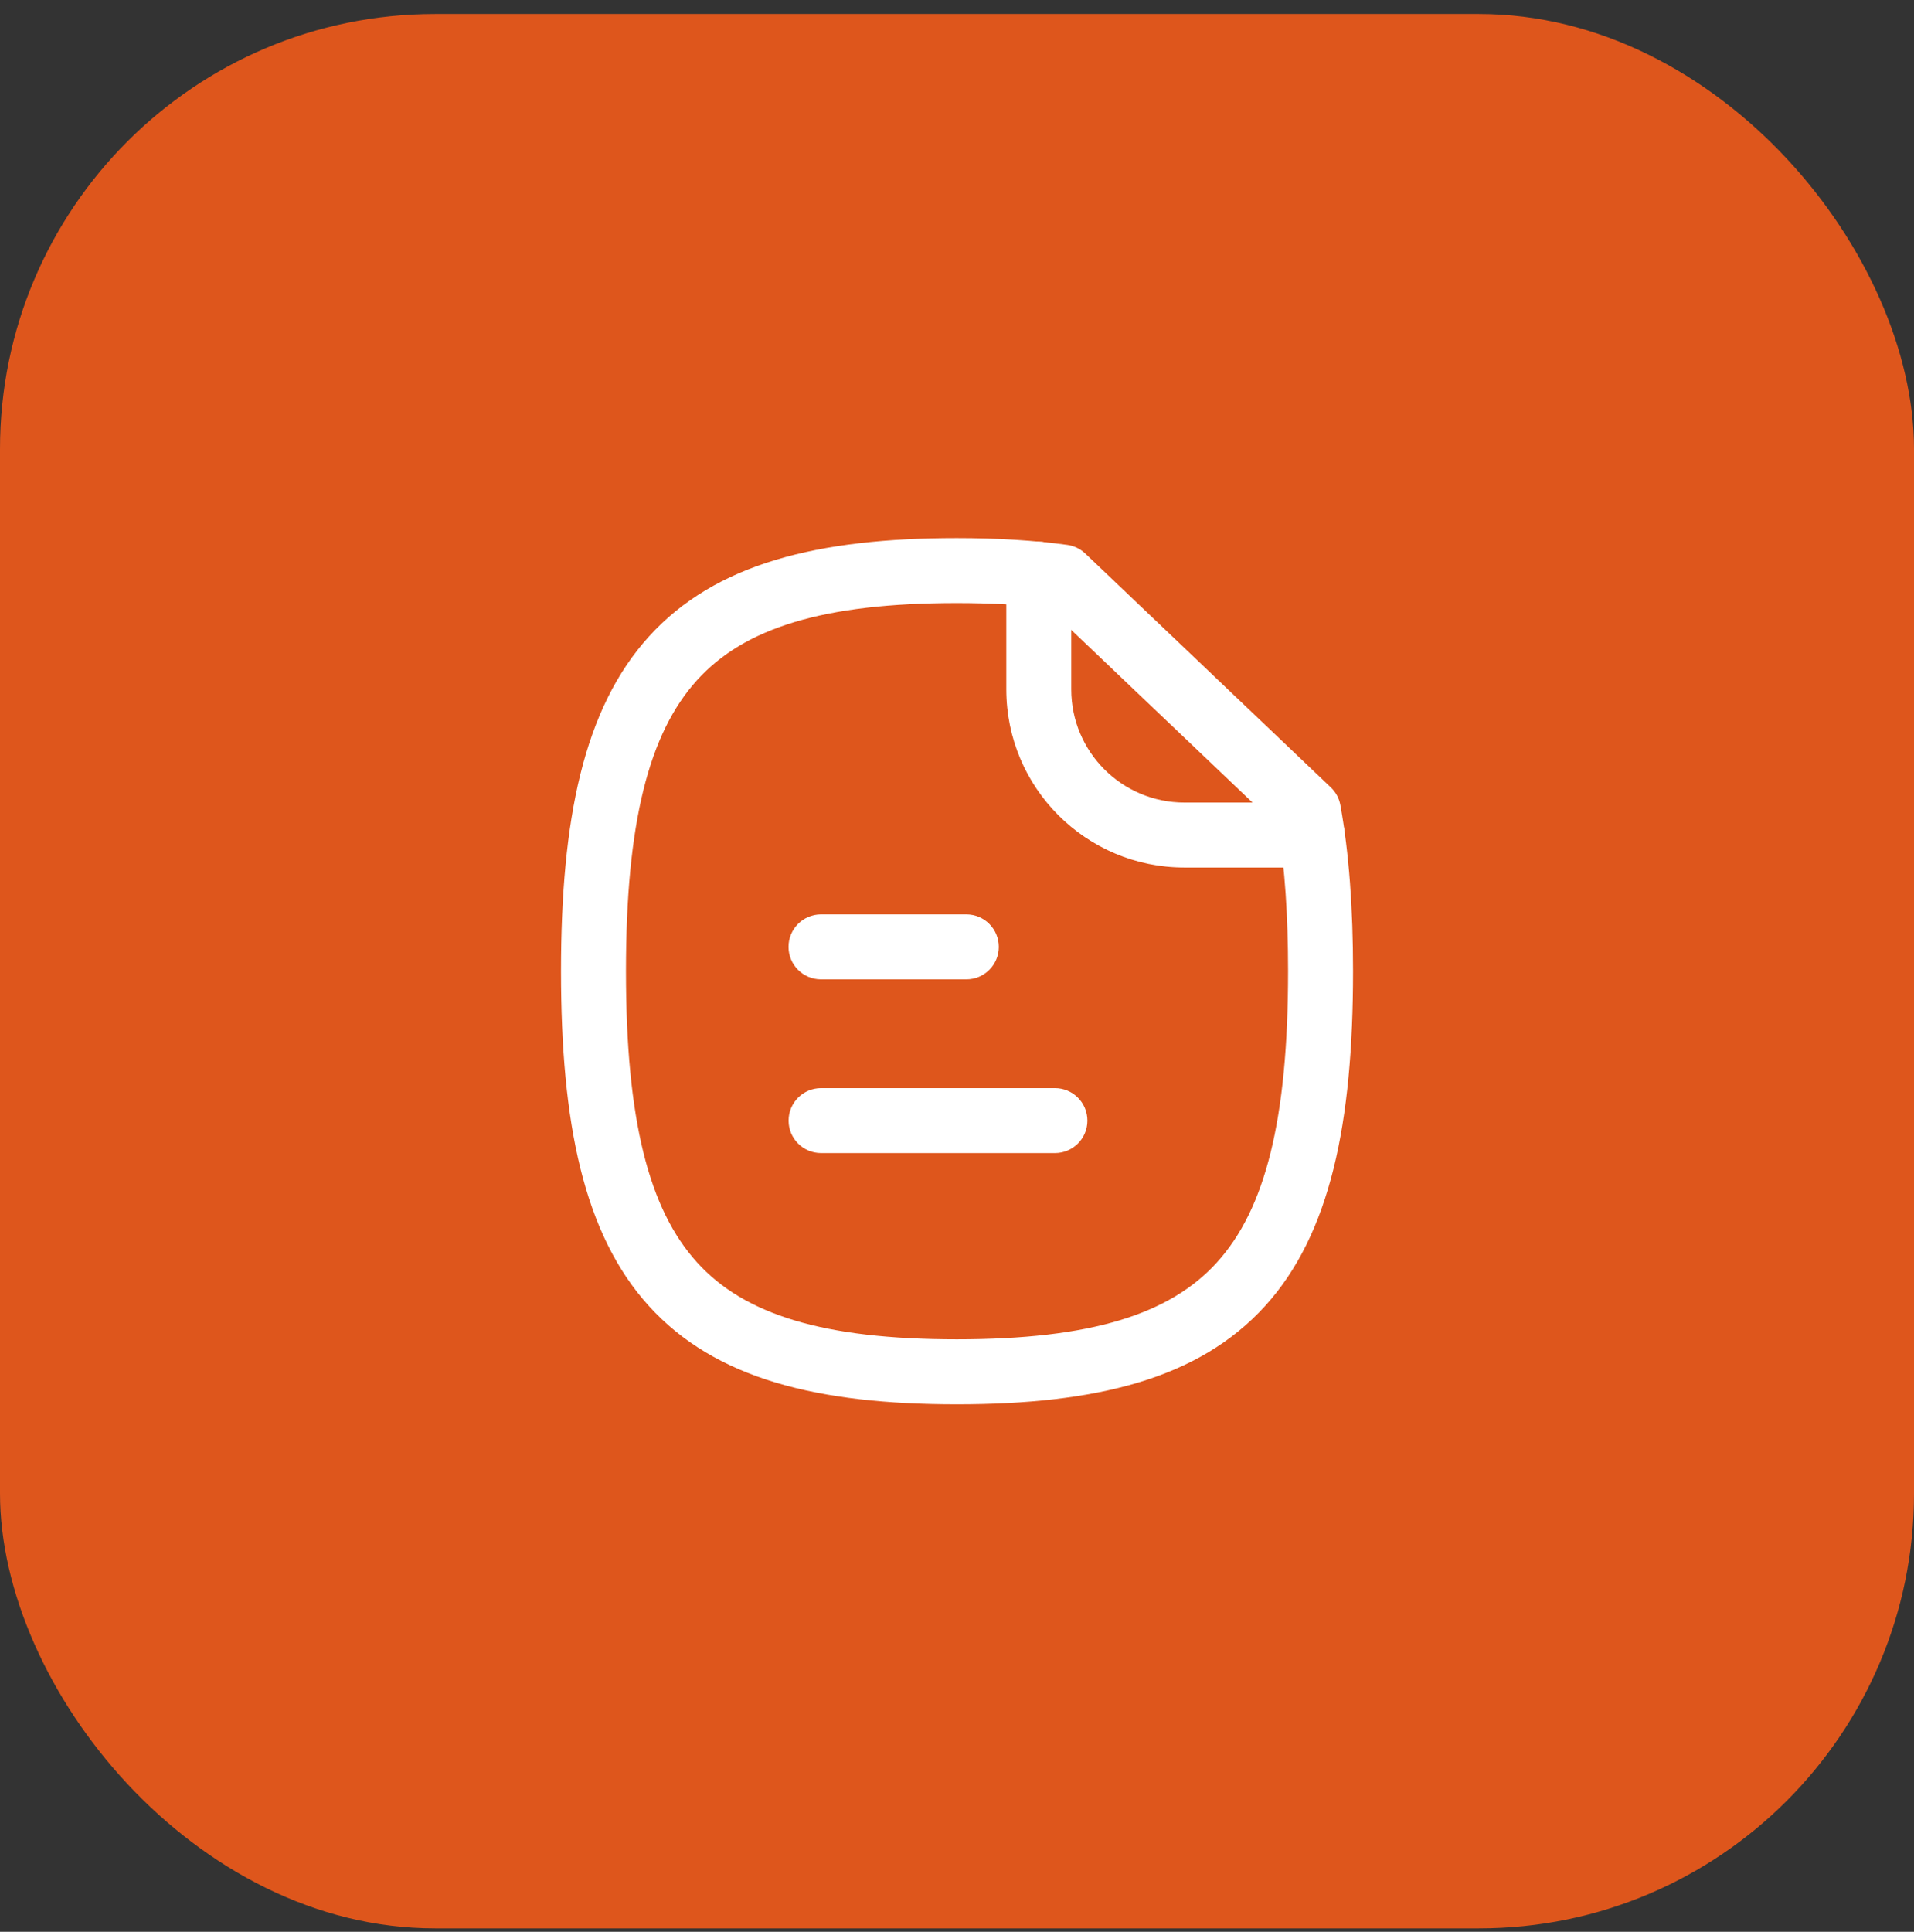 <svg width="110" height="111" viewBox="0 0 110 111" fill="none" xmlns="http://www.w3.org/2000/svg">
<rect x="0" y="0" width="110" height="111" fill="#333333" stroke="none"/>
<rect y="0.805" width="110" height="110" rx="25" fill="#DE561C"/>
<path fill-rule="evenodd" clip-rule="evenodd" d="M45.322 64.39C45.322 63.359 46.158 62.523 47.189 62.523H60.628C61.658 62.523 62.494 63.359 62.494 64.39C62.494 65.421 61.658 66.256 60.628 66.256H47.189C46.158 66.256 45.322 65.421 45.322 64.39Z" fill="white"/>
<path fill-rule="evenodd" clip-rule="evenodd" d="M45.318 54.407C45.318 53.377 46.154 52.541 47.185 52.541H55.537C56.568 52.541 57.403 53.377 57.403 54.407C57.403 55.438 56.568 56.274 55.537 56.274H47.185C46.154 56.274 45.318 55.438 45.318 54.407Z" fill="white"/>
<path fill-rule="evenodd" clip-rule="evenodd" d="M37.296 36.574C41.108 32.369 47.021 30.918 54.989 30.918C57.295 30.918 59.422 31.046 61.339 31.308C61.727 31.362 62.089 31.536 62.373 31.806L76.484 45.245C76.771 45.518 76.963 45.875 77.033 46.264C77.532 49.02 77.76 52.199 77.76 55.805C77.76 64.514 76.469 70.899 72.702 75.047C68.886 79.248 62.966 80.691 54.989 80.691C47.023 80.691 41.109 79.248 37.296 75.046C33.533 70.899 32.242 64.515 32.242 55.805C32.242 47.106 33.533 40.723 37.296 36.574ZM40.061 39.081C37.297 42.13 35.975 47.257 35.975 55.805C35.975 64.366 37.297 69.492 40.061 72.537C42.774 75.528 47.301 76.958 54.989 76.958C62.689 76.958 67.222 75.527 69.939 72.537C72.705 69.492 74.027 64.366 74.027 55.805C74.027 52.615 73.84 49.866 73.461 47.522L60.242 34.932C58.672 34.746 56.917 34.651 54.989 34.651C47.303 34.651 42.776 36.087 40.061 39.081Z" fill="white"/>
<path fill-rule="evenodd" clip-rule="evenodd" d="M59.7 31.123C60.731 31.123 61.567 31.959 61.567 32.99V39.612C61.567 43.204 64.478 46.115 68.072 46.115H75.416C76.447 46.115 77.283 46.95 77.283 47.981C77.283 49.012 76.447 49.848 75.416 49.848H68.072C62.418 49.848 57.834 45.267 57.834 39.612V32.99C57.834 31.959 58.67 31.123 59.7 31.123Z" fill="white"/>
</svg>
